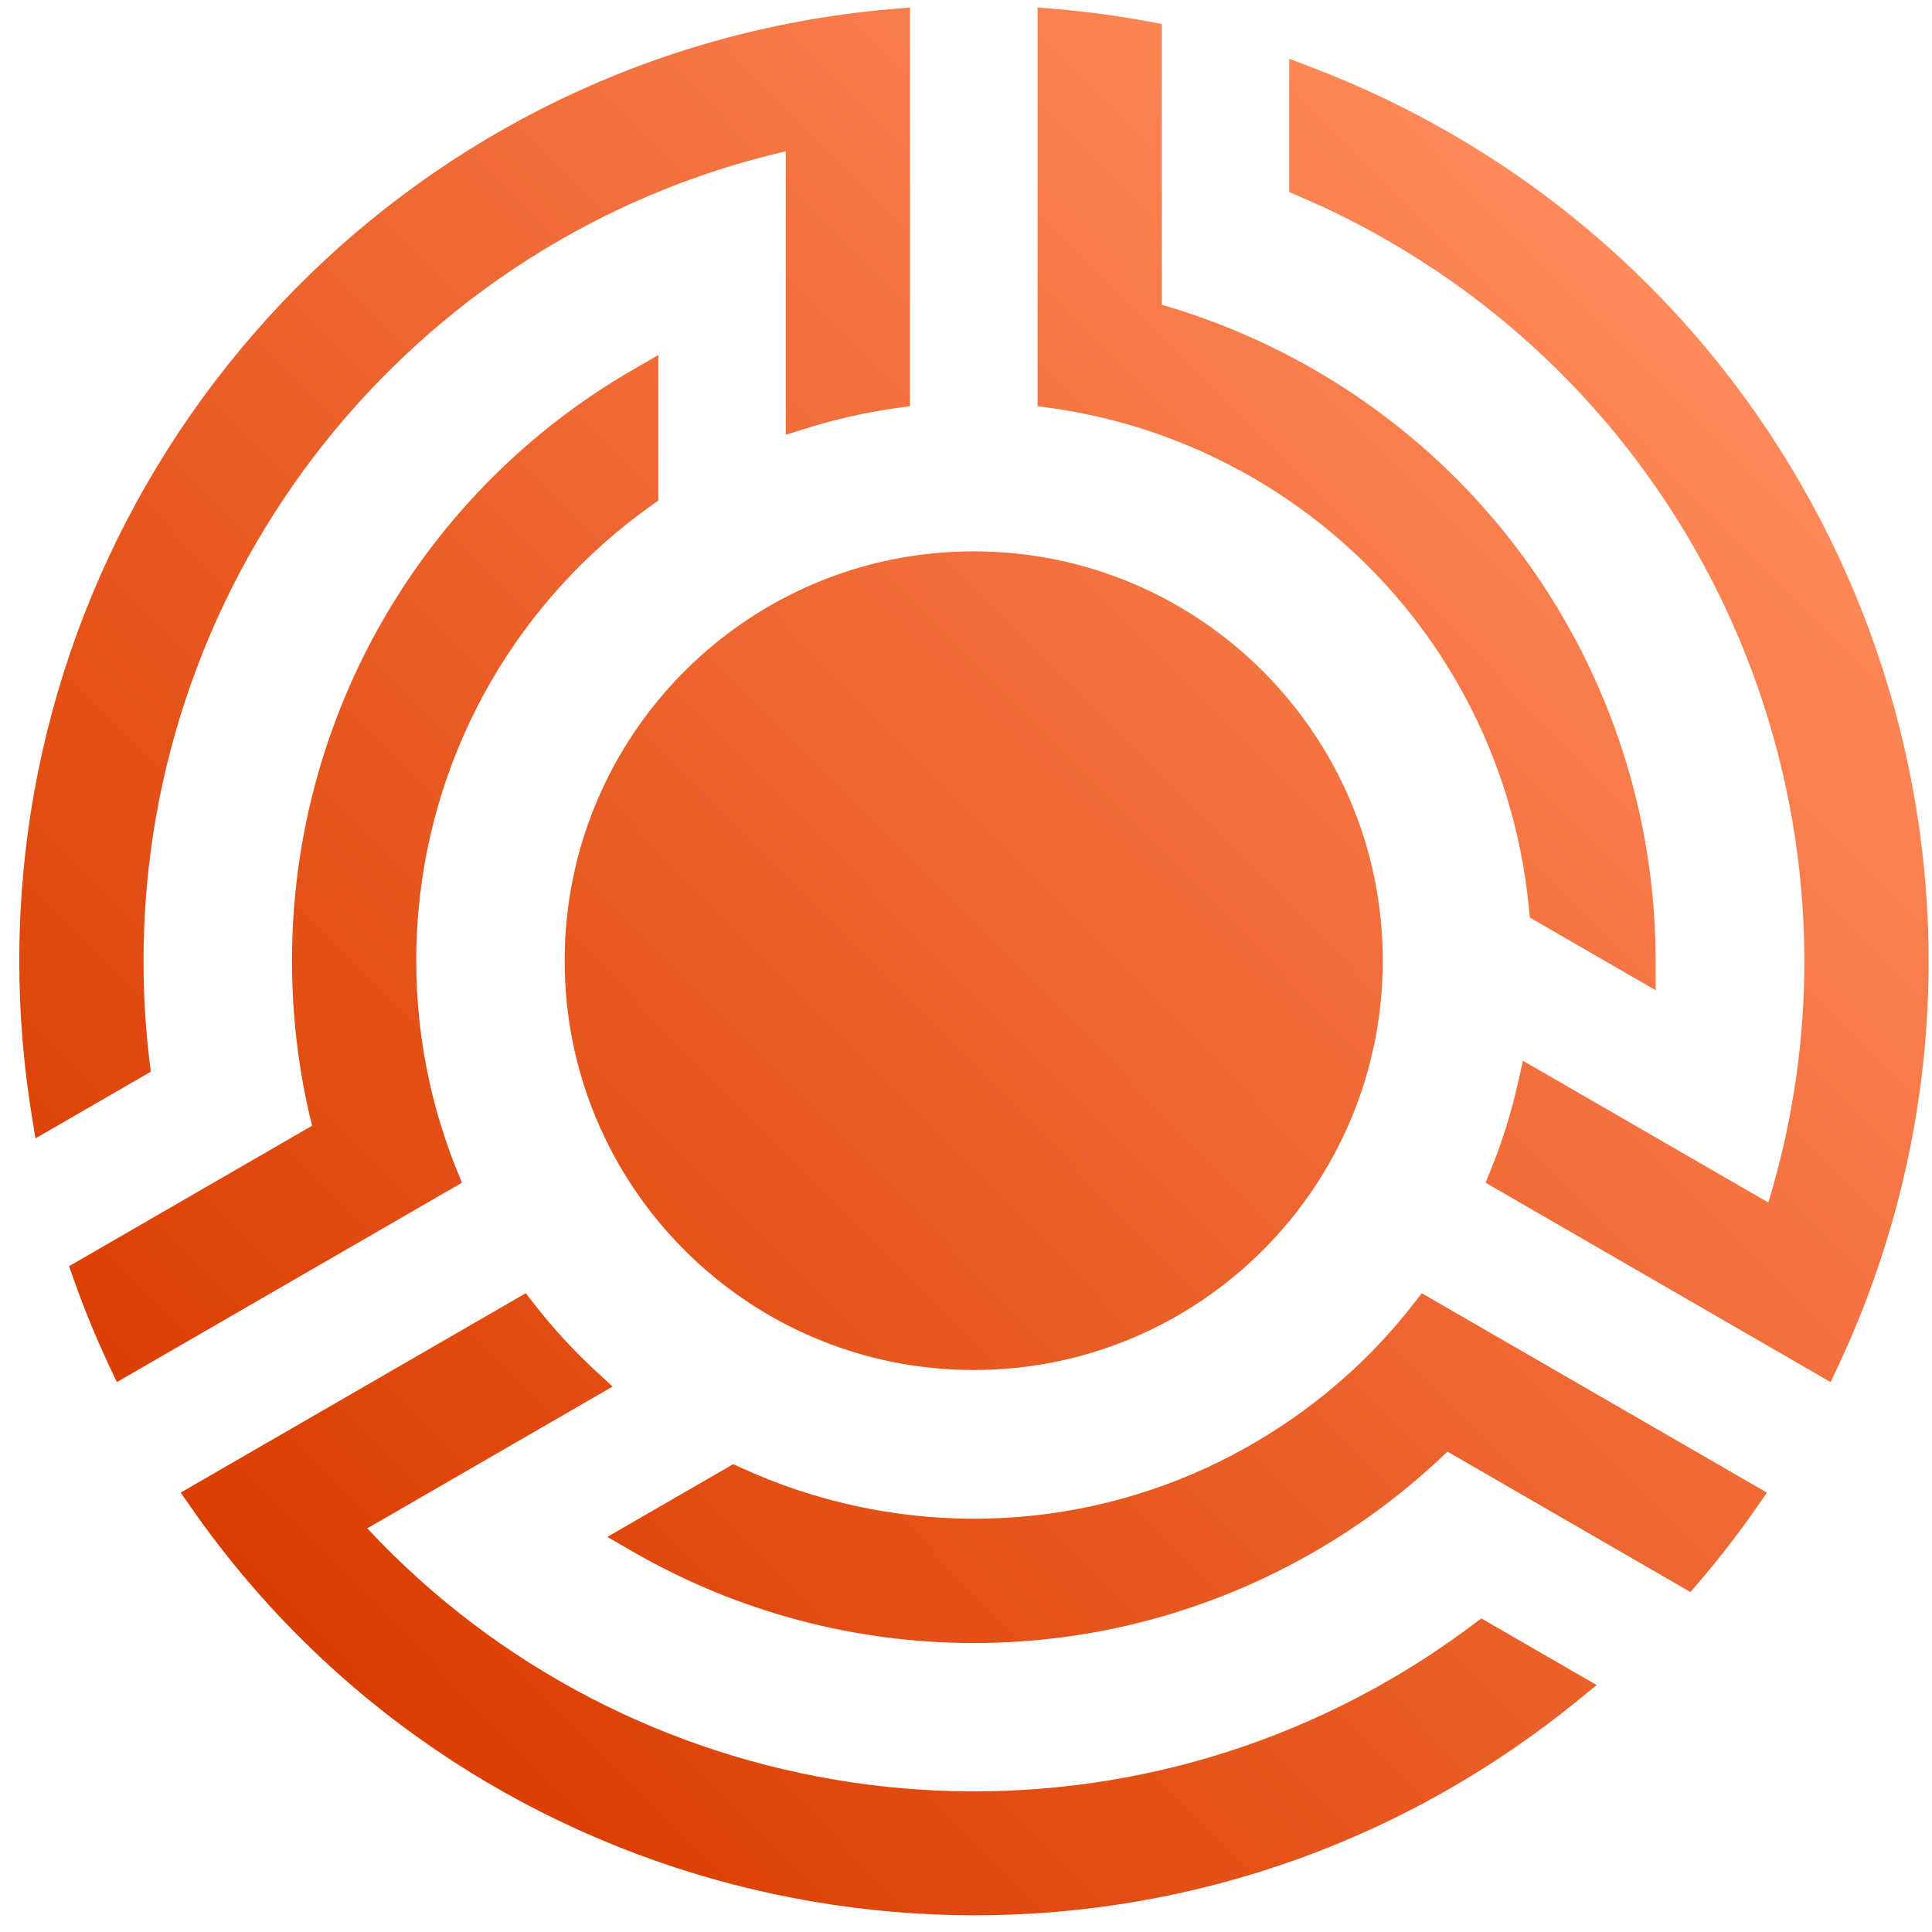 <?xml version="1.0" encoding="UTF-8"?>
<svg data-bbox="2.079 0.792 207.922 207.354" xmlns="http://www.w3.org/2000/svg" xmlns:xlink="http://www.w3.org/1999/xlink" viewBox="0 0 210 210" height="210mm" width="210mm" data-type="ugc">
    <g>
        <defs>
            <linearGradient gradientUnits="userSpaceOnUse" y2="100.51" x2="243.397" y1="210.746" x1="131.702" id="bc06f151-b39e-454c-9062-9c9c9a7e44e2" xlink:href="#e47f47ba-51b3-4970-8f60-a2d10b3100bc"/>
            <linearGradient id="e47f47ba-51b3-4970-8f60-a2d10b3100bc">
                <stop offset="0" stop-color="#da3d00"/>
                <stop offset="1" stop-color="#ff8a5b"/>
            </linearGradient>
            <clipPath id="05a3a5f4-2d35-4ca2-9fdc-d75a3896861b">
                <path d="M109 77.55h157V234.3H109Zm0 0"/>
            </clipPath>
            <clipPath id="7b5ecf0d-627b-4797-b259-92264a4bc24f">
                <path clip-rule="evenodd" d="M133.113 169.43a56.042 56.042 0 0 1-1.648-13.512v-.047a56.039 56.039 0 0 1 28.043-48.574l2.054-1.188v11.953l-.574.41c-10.894 7.743-17.894 19.821-19.12 33.141a45.482 45.482 0 0 0-.196 4.258c0 3.371.367 6.742 1.101 10.035a45.76 45.76 0 0 0 2.207 7.102l.446 1.105-28.352 16.38-.633-1.348a77.858 77.858 0 0 1-2.914-7.102l-.379-1.074zm54.38-25.973a7.062 7.062 0 0 1 7.058 7.063 7.065 7.065 0 0 1-3.856 6.296l3.625 11.579h-13.66l3.625-11.579a7.065 7.065 0 0 1-3.855-6.296 7.063 7.063 0 0 1 7.062-7.063zm65.265 32.281-20.16-11.648-.41 1.82a45.596 45.596 0 0 1-2.215 7.102l-.446 1.101 28.348 16.38.633-1.348a77.888 77.888 0 0 0 2.918-7.102c12.629-35.602-2.051-75.246-34.735-94.125a78.594 78.594 0 0 0-11.437-5.441l-1.86-.707v10.949l.833.36a67.811 67.811 0 0 1 7.363 3.687c27.45 15.859 40.414 48.668 31.168 78.972zm-49.832-73.754V78.91l-1.117-.207a76.709 76.709 0 0 0-7.602-1.023l-1.488-.13v32.763l1.18.164c2.456.351 4.882.898 7.25 1.636a46.148 46.148 0 0 1 12.824 6.367c10.914 7.72 17.863 19.829 19.12 33.137l.067.707 10.34 5.973v-2.371c0-20.067-10.637-38.555-28.012-48.594l-.039-.02a56.272 56.272 0 0 0-12.523-5.328zm-65.278 100.524 20.157-11.649-1.368-1.261a45.418 45.418 0 0 1-5.035-5.47l-.73-.94-28.352 16.382.852 1.223a79.281 79.281 0 0 0 4.683 6.078c24.438 28.668 66.239 35.793 98.829 16.961a78.528 78.528 0 0 0 10.43-7.195l1.542-1.254-9.48-5.477-.723.543a68.697 68.697 0 0 1-6.871 4.54c-27.434 15.847-62.344 10.667-83.934-12.481zm88.747-6.305 19.968 11.54.739-.868a78.404 78.404 0 0 0 4.691-6.078l.852-1.223-7.786-4.5-20.57-11.879-.734.934a45.131 45.131 0 0 1-5.04 5.469 46.04 46.04 0 0 1-8.136 5.972 46.188 46.188 0 0 1-3.781 1.961c-12.141 5.598-26.094 5.567-38.243-.004l-.64-.293-10.348 5.977 2.059 1.187c17.36 10.028 38.683 10.055 56.054.02l.043-.024a56.272 56.272 0 0 0 10.872-8.191zM172.03 89.371c-30.847 7.137-52.765 34.777-52.765 66.5 0 2.746.16 5.492.488 8.223l.11.898-9.477 5.477-.317-1.965a79.092 79.092 0 0 1-1.011-12.633c0-37.762 26.968-70.305 64.093-77.164a77.887 77.887 0 0 1 7.602-1.023l1.484-.13v32.758l-1.18.165a46.202 46.202 0 0 0-7.25 1.632l-1.777.555zm15.442 32.867c18.558 0 33.609 15.063 33.609 33.633s-15.05 33.629-33.61 33.629c-18.554 0-33.605-15.059-33.605-33.629s15.051-33.633 33.606-33.633zm0 10.063c13.007 0 23.554 10.558 23.554 23.57s-10.547 23.563-23.554 23.563c-13.004 0-23.551-10.551-23.551-23.563 0-13.012 10.547-23.57 23.55-23.57zm0 0"/>
            </clipPath>
        </defs>
        <g transform="translate(-142.188 -101.793) scale(1.323)" clip-path="url(#05a3a5f4-2d35-4ca2-9fdc-d75a3896861b)">
            <g clip-path="url(#7b5ecf0d-627b-4797-b259-92264a4bc24f)">
                <path d="M109.059 77.55V234.3h157.18V77.55Zm0 0" fill="url(#bc06f151-b39e-454c-9062-9c9c9a7e44e2)"/>
            </g>
        </g>
    </g>
</svg>
